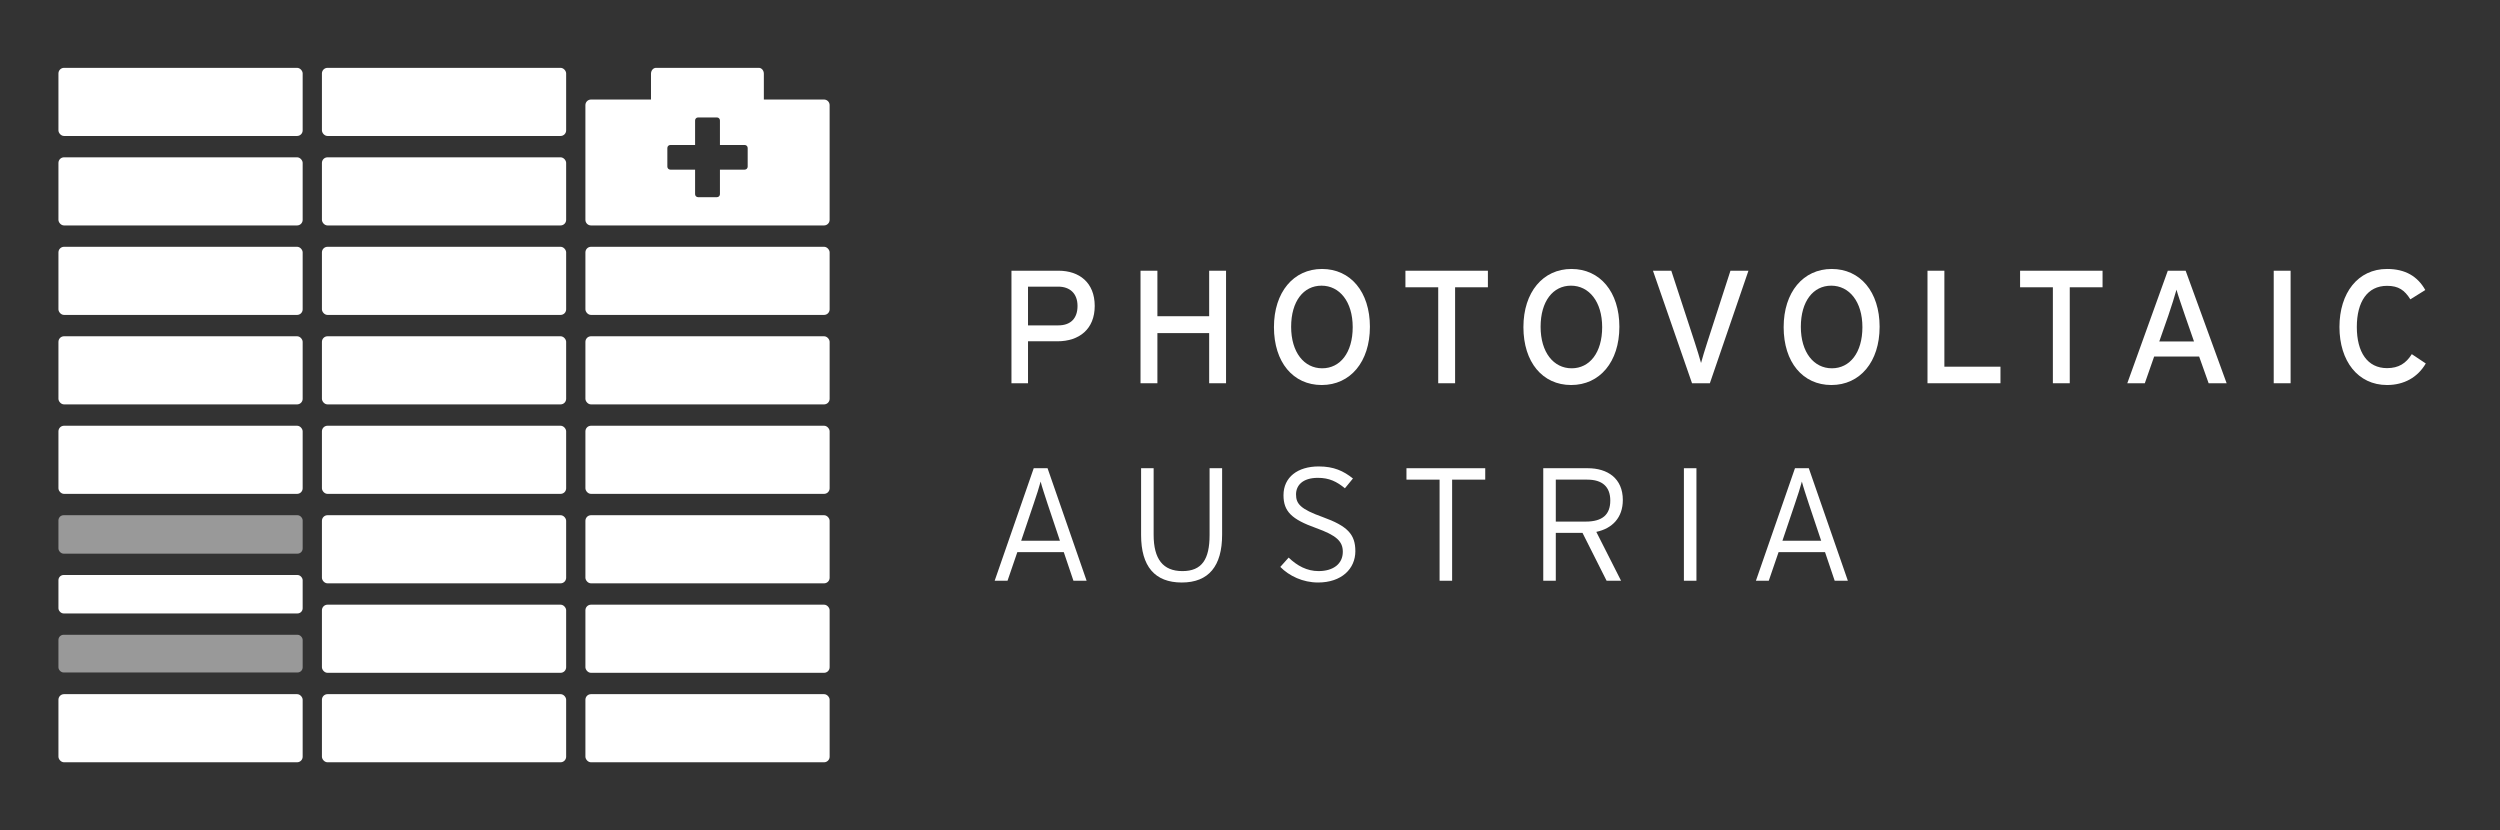 <svg xmlns="http://www.w3.org/2000/svg" id="Ebene_1" data-name="Ebene 1" viewBox="0 0 3134.43 1040.8"><rect x="0" y="0" width="3134.43" height="1040.8" fill="#333333" stroke="none"/><defs><style>      .cls-1 {        opacity: .5;      }      .cls-1, .cls-2 {        fill: #fff;        stroke-width: 0px;      }    </style></defs><g><rect class="cls-2" x="403.62" y="85.06" width="306.2" height="85.42" rx="7" ry="7"></rect><rect class="cls-2" x="403.62" y="197.24" width="306.2" height="85.42" rx="7" ry="7"></rect><rect class="cls-2" x="403.62" y="309.42" width="306.2" height="85.42" rx="7" ry="7"></rect><rect class="cls-2" x="403.62" y="421.6" width="306.2" height="85.42" rx="7" ry="7"></rect><rect class="cls-2" x="403.62" y="533.78" width="306.2" height="85.42" rx="7" ry="7"></rect><rect class="cls-2" x="403.62" y="645.95" width="306.2" height="85.42" rx="7" ry="7"></rect><rect class="cls-2" x="403.62" y="758.13" width="306.2" height="85.42" rx="7" ry="7"></rect><rect class="cls-2" x="403.62" y="870.31" width="306.2" height="85.42" rx="7" ry="7"></rect><rect class="cls-2" x="733.97" y="309.42" width="306.2" height="85.42" rx="7" ry="7"></rect><rect class="cls-2" x="733.97" y="421.6" width="306.2" height="85.42" rx="7" ry="7"></rect><rect class="cls-2" x="733.97" y="533.78" width="306.2" height="85.42" rx="7" ry="7"></rect><rect class="cls-2" x="733.97" y="645.95" width="306.2" height="85.42" rx="7" ry="7"></rect><rect class="cls-2" x="733.97" y="758.13" width="306.2" height="85.42" rx="7" ry="7"></rect><rect class="cls-2" x="733.97" y="870.31" width="306.2" height="85.42" rx="7" ry="7"></rect><rect class="cls-2" x="73.27" y="85.06" width="306.2" height="85.42" rx="7" ry="7"></rect><rect class="cls-2" x="73.27" y="197.24" width="306.2" height="85.42" rx="7" ry="7"></rect><rect class="cls-2" x="73.27" y="309.42" width="306.2" height="85.42" rx="7" ry="7"></rect><rect class="cls-2" x="73.27" y="421.6" width="306.2" height="85.42" rx="7" ry="7"></rect><rect class="cls-2" x="73.27" y="533.78" width="306.2" height="85.42" rx="7" ry="7"></rect><rect class="cls-2" x="73.27" y="870.31" width="306.2" height="85.42" rx="7" ry="7"></rect><rect class="cls-1" x="73.27" y="645.95" width="306.2" height="48.21" rx="6.51" ry="6.51"></rect><rect class="cls-2" x="73.27" y="720.92" width="306.2" height="48.21" rx="6.51" ry="6.51"></rect><rect class="cls-1" x="73.27" y="795.88" width="306.2" height="47.25" rx="6.45" ry="6.45"></rect><path class="cls-2" d="m1033.17,124.79h-75.48v-32.34c0-4.11-2.78-7.39-6.25-7.39h-128.95c-3.47,0-6.3,3.29-6.3,7.39v32.34h-75.23c-3.85,0-7,3.15-7,7v143.87c0,3.85,3.15,7,7,7h292.2c3.85,0,7-3.15,7-7v-143.87c0-3.85-3.15-7-7-7Zm-95.75,84.17c0,2.06-1.68,3.73-3.75,3.73h-31.03v30.8c0,2.06-1.69,3.73-3.76,3.73h-23.63c-2.07,0-3.76-1.67-3.76-3.73v-30.8h-31.02c-2.07,0-3.76-1.67-3.76-3.73v-23.45c0-2.06,1.69-3.73,3.76-3.73h31.02v-30.8c0-2.06,1.69-3.73,3.76-3.73h23.63c2.07,0,3.76,1.67,3.76,3.73v30.8h31.03c2.07,0,3.75,1.67,3.75,3.73v23.45Z"></path></g><g><g><path class="cls-2" d="m1372.53,383.57c0,29.02-19.35,44.33-46.75,44.33h-36.88v52.6h-20.76v-141.08h59.05c26,0,45.34,14.91,45.34,44.14Zm-21.56,0c0-15.52-9.48-24.19-24.19-24.19h-37.89v48.57h37.89c16.12,0,24.19-9.27,24.19-24.38Z"></path><path class="cls-2" d="m1537.18,480.51h-21.16v-62.88h-64.9v62.88h-21.16v-141.08h21.16v57.04h64.9v-57.04h21.16v141.08Z"></path><path class="cls-2" d="m1717.55,409.77c0,43.94-24.59,72.96-60.46,72.96s-59.85-28.62-59.85-72.56,24.59-72.95,60.26-72.95,60.06,28.61,60.06,72.55Zm-21.57.4c0-32.04-16.52-52-39.1-52s-38.09,19.55-38.09,51.59,16.33,52,38.9,52,38.29-19.55,38.29-51.59Z"></path><path class="cls-2" d="m1865.47,360.19h-41.11v120.32h-21.16v-120.32h-41.11v-20.76h103.39v20.76Z"></path><path class="cls-2" d="m2030.32,409.77c0,43.94-24.59,72.96-60.46,72.96s-59.85-28.62-59.85-72.56,24.59-72.95,60.26-72.95,60.06,28.61,60.06,72.55Zm-21.57.4c0-32.04-16.52-52-39.1-52s-38.09,19.55-38.09,51.59,16.33,52,38.9,52,38.29-19.55,38.29-51.59Z"></path><path class="cls-2" d="m2192.15,339.43l-48.37,141.08h-22.37l-48.97-141.08h22.98l29.43,89.89c2.62,8.26,6.65,20.76,7.86,25.8,1.21-5.04,5.24-17.73,7.86-26l29.02-89.68h22.57Z"></path><path class="cls-2" d="m2356.6,409.77c0,43.94-24.59,72.96-60.46,72.96s-59.85-28.62-59.85-72.56,24.59-72.95,60.26-72.95,60.06,28.61,60.06,72.55Zm-21.57.4c0-32.04-16.52-52-39.1-52s-38.09,19.55-38.09,51.59,16.33,52,38.9,52,38.29-19.55,38.29-51.59Z"></path><path class="cls-2" d="m2508.14,480.51h-91.5v-141.08h21.16v120.32h70.33v20.76Z"></path><path class="cls-2" d="m2636.11,360.19h-41.11v120.32h-21.16v-120.32h-41.11v-20.76h103.39v20.76Z"></path><path class="cls-2" d="m2791.69,480.51h-22.57l-11.89-33.46h-56.43l-11.69,33.46h-21.97l50.79-141.08h22.37l51.39,141.08Zm-40.91-52.4l-11.29-32.45c-3.42-10.08-9.07-26.4-10.68-32.45-1.61,6.05-6.65,22.17-10.28,32.65l-11.28,32.24h43.53Z"></path><path class="cls-2" d="m2871.89,480.51h-21.16v-141.08h21.16v141.08Z"></path><path class="cls-2" d="m3041.38,455.72c-10.08,17.33-27.21,27-48.58,27-36.48,0-59.66-30.03-59.66-72.76s23.18-72.75,59.66-72.75c22.98,0,38.3,9.27,47.97,26.4l-18.74,11.69c-7.25-11.49-14.71-16.93-29.23-16.93-24.59,0-37.89,19.96-37.89,51.59s13.3,51.59,37.89,51.59c14.72,0,23.78-6.04,31.04-17.53l17.54,11.69Z"></path></g><g><path class="cls-2" d="m1362.36,728.12h-16.52l-12.1-35.87h-58.24l-12.29,35.87h-16.12l48.97-141.08h17.33l48.97,141.08Zm-33.46-50.19l-15.52-46.35c-3.02-9.27-7.25-21.97-8.66-27.81-1.41,5.64-5.44,18.34-8.87,28.22l-15.52,45.95h48.57Z"></path><path class="cls-2" d="m1532.25,670.48c0,39.1-16.73,59.86-50.59,59.86s-50.99-20.36-50.99-59.45v-83.84h15.72v83.43c0,30.44,11.69,45.55,36.08,45.55s34.06-14.72,34.06-45.15v-83.84h15.72v83.43Z"></path><path class="cls-2" d="m1699.31,691.03c0,22.17-17.33,39.3-46.76,39.3-19.14,0-36.28-8.26-47.36-19.55l10.48-11.69c10.68,10.28,22.98,16.93,37.48,16.93,18.74,0,30.43-9.27,30.43-24.19,0-13.1-7.86-20.56-33.66-29.83-30.43-10.88-40.71-20.76-40.71-41.11,0-22.58,17.73-36.08,44.14-36.08,18.95,0,31.04,5.64,42.93,15.11l-10.08,12.29c-10.28-8.47-19.75-13.1-33.86-13.1-19.35,0-27.41,9.67-27.41,20.76,0,11.69,5.24,18.34,33.46,28.42,31.24,11.29,40.91,21.76,40.91,42.72Z"></path><path class="cls-2" d="m1862.15,601.35h-41.52v126.77h-15.72v-126.77h-41.52v-14.31h98.76v14.31Z"></path><path class="cls-2" d="m2034.65,626.94c0,21.97-13.1,35.67-33.25,39.91l31.04,61.27h-18.14l-30.23-60.06h-33.46v60.06h-15.72v-141.08h55.83c24.79,0,43.94,12.7,43.94,39.9Zm-15.72.61c0-17.33-10.08-26.2-28.82-26.2h-39.5v52.6h37.48c20.96,0,30.84-8.67,30.84-26.4Z"></path><path class="cls-2" d="m2126.95,728.12h-15.72v-141.08h15.72v141.08Z"></path><path class="cls-2" d="m2316.79,728.12h-16.52l-12.1-35.87h-58.24l-12.29,35.87h-16.12l48.97-141.08h17.33l48.97,141.08Zm-33.46-50.19l-15.52-46.35c-3.02-9.27-7.25-21.97-8.66-27.81-1.41,5.64-5.44,18.34-8.87,28.22l-15.52,45.95h48.57Z"></path></g></g></svg>